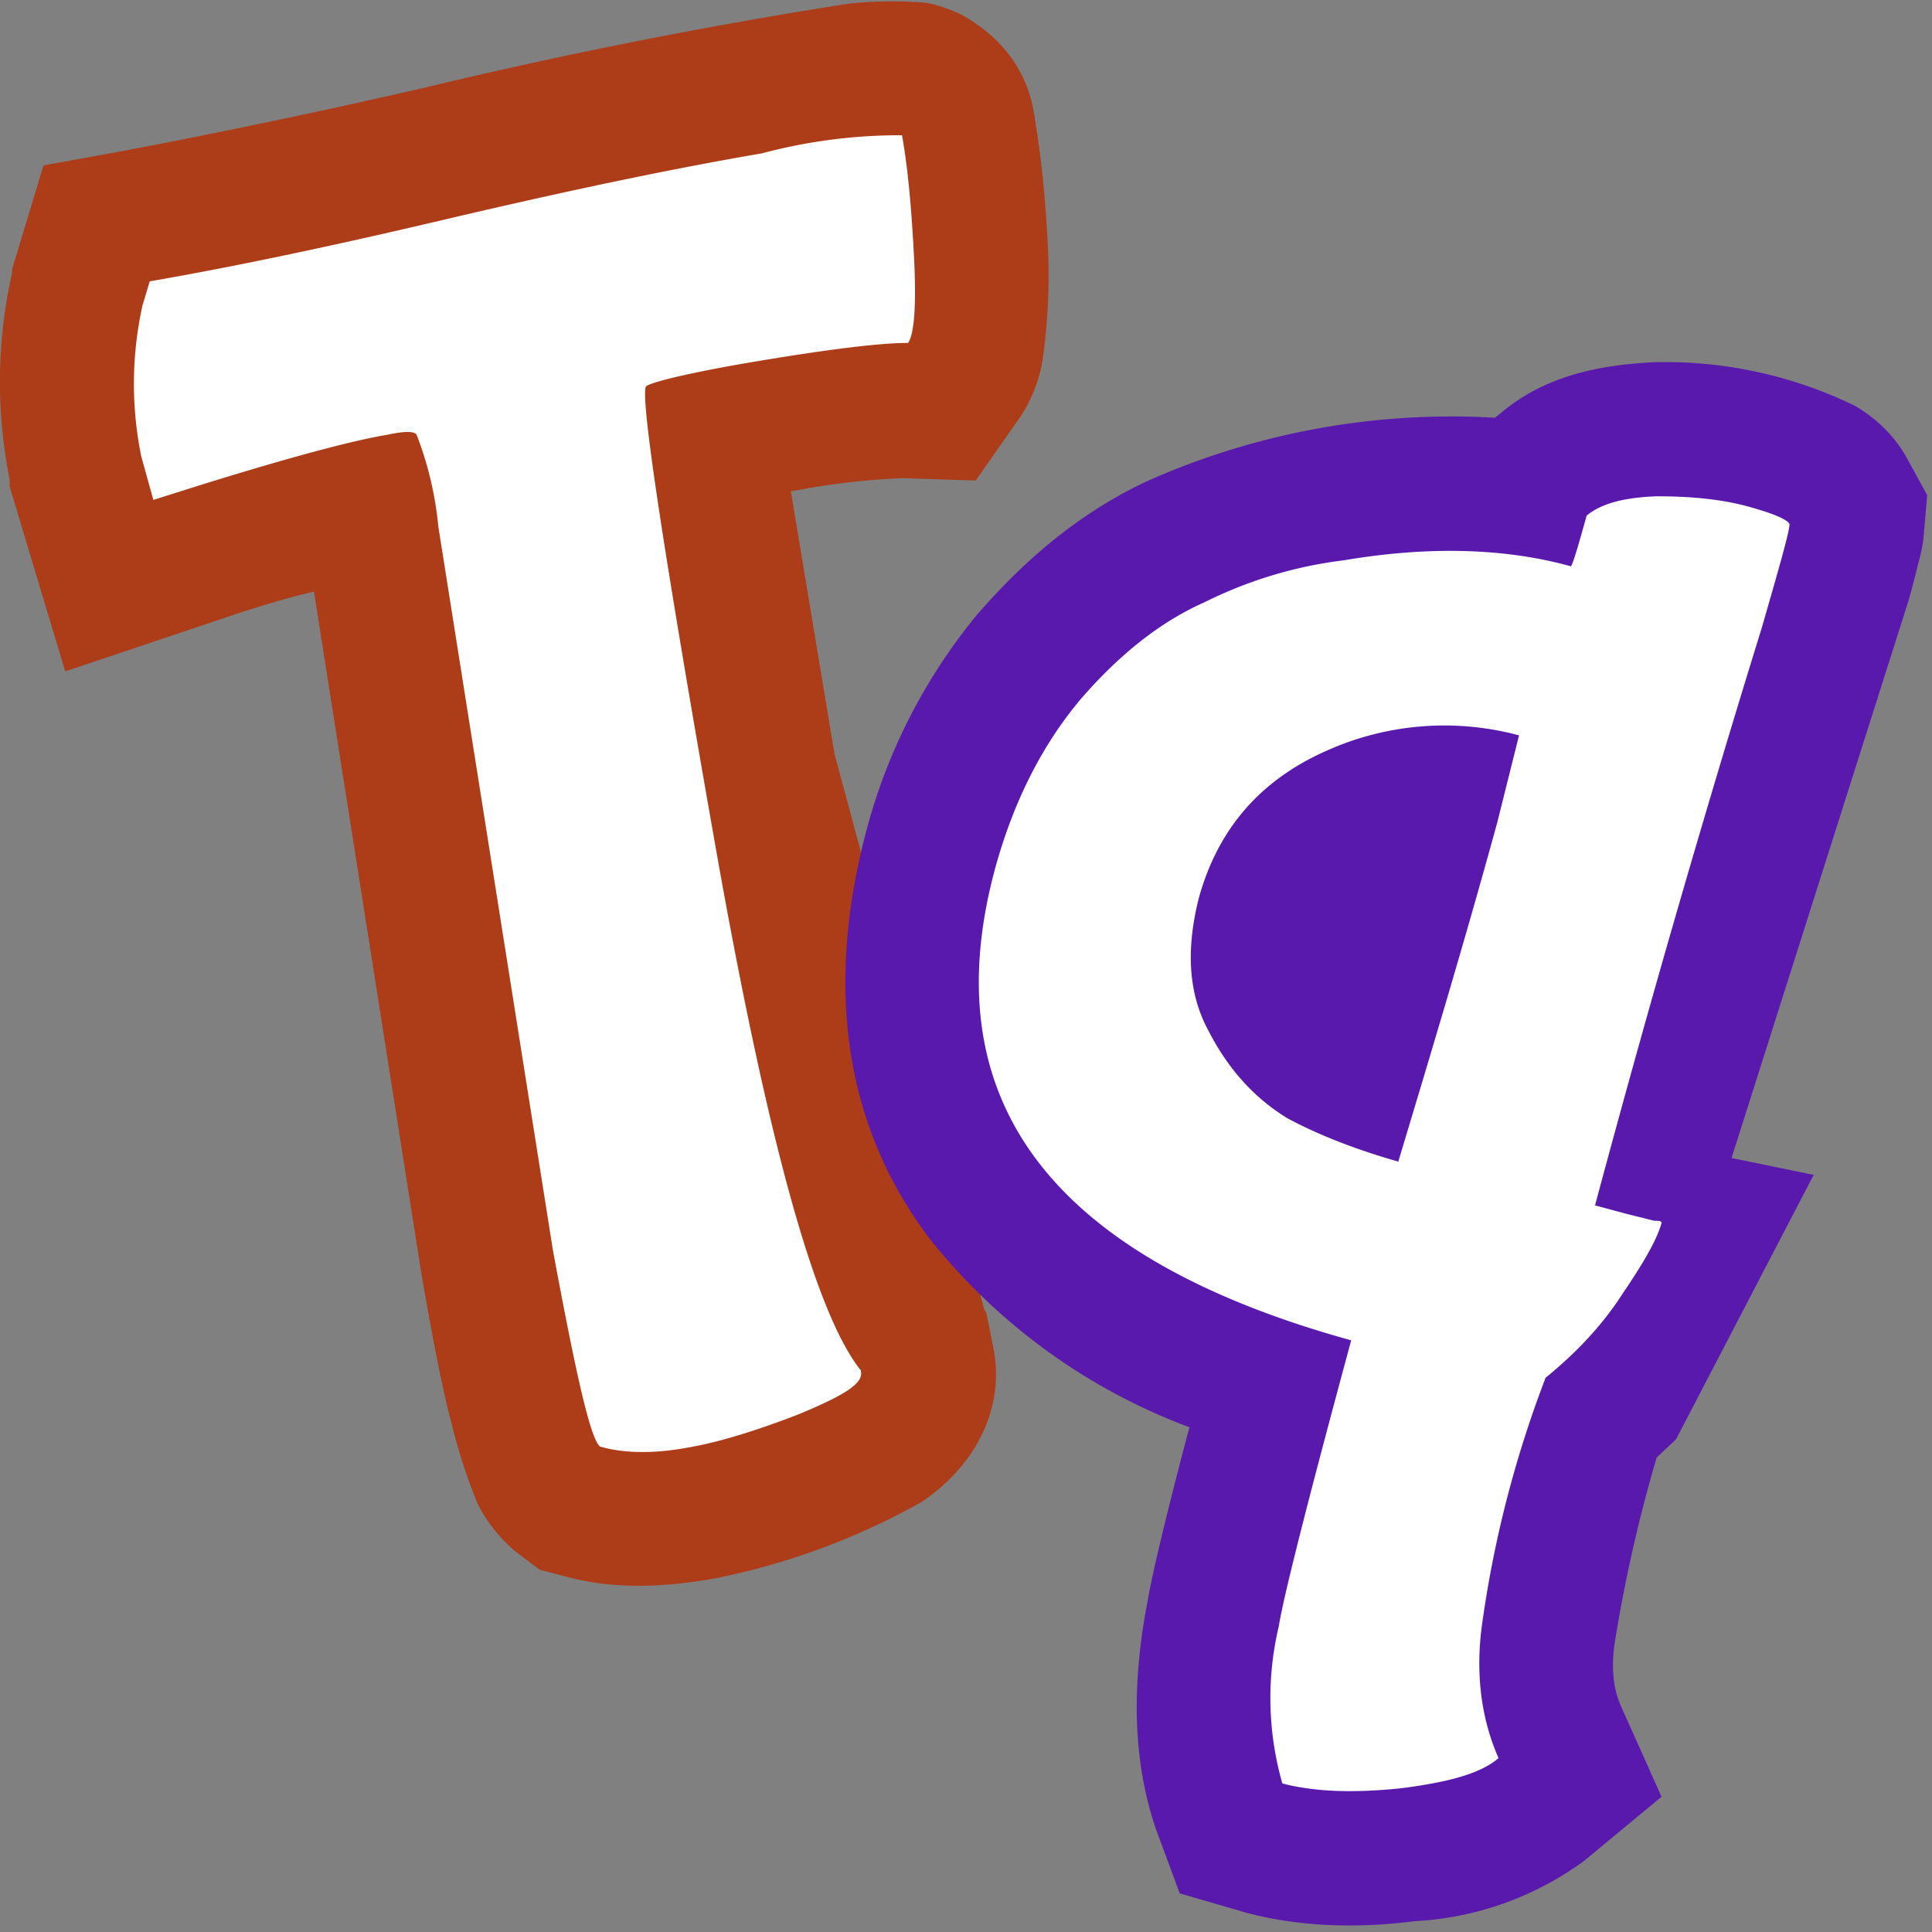 <svg xmlns="http://www.w3.org/2000/svg" width="16" height="16" fill="none"><rect width="100%" height="100%" fill="#808080" stroke="none"/><g clip-path="url(#a)"><path fill="#AD3D19" fill-rule="evenodd" d="M2.6 4.9c-.18.04-.38.1-.6.17l-1.46.49-.46-1.53v-.06A4.1 4.1 0 0 1 .1 2.26v-.03l.26-.86.66-.12A67 67 0 0 0 3.5.73a44.51 44.51 0 0 1 3.53-.7 3.46 3.46 0 0 1 .6-.01c.05 0 .18.03.33.1.14.08.51.3.6.8.06.35.1.73.12 1.16a5 5 0 0 1-.05.93c-.02.1-.07.29-.2.47l-.35.5-.6-.02a6 6 0 0 0-.93.11l.36 2.17 1.24 4.6.02.04.06.3c.08.44-.12.78-.25.94a1.5 1.5 0 0 1-.35.32 5.83 5.83 0 0 1-1.7.63c-.39.07-.82.1-1.23-.01L4.47 13l-.2-.15c-.2-.17-.3-.36-.32-.41a4.58 4.58 0 0 1-.21-.65c-.08-.3-.16-.72-.25-1.24L2.6 4.9Z" clip-rule="evenodd"/><path fill="#fff" d="m4.58 10.36-.95-6a2.84 2.84 0 0 0-.18-.76c-.02-.03-.1-.03-.24 0-.3.05-.82.19-1.56.42l-.38.12-.1-.36a3 3 0 0 1 .01-1.25l.06-.2c.75-.13 1.59-.31 2.52-.53.94-.22 1.79-.4 2.55-.53a4.44 4.44 0 0 1 1.16-.15c.05.28.08.62.1 1.02.02.4 0 .63-.05.7-.23 0-.64.05-1.24.15-.6.1-.9.18-.93.21-.05.08.14 1.34.57 3.78.43 2.44.83 3.9 1.21 4.37v.01c.02.1-.15.2-.51.35-.36.14-.66.23-.88.27-.3.06-.56.06-.77 0-.08-.06-.2-.6-.39-1.62Z"/><path fill="#5A19AD" fill-rule="evenodd" d="m12.38 3.46.05-.04c.4-.34.9-.4 1.26-.42a3.59 3.59 0 0 1 1.67.36c.05.03.28.16.43.43l.17.31-.03.35c-.01.1-.04.2-.05.24a7.92 7.92 0 0 1-.07.27l-1.47 4.63.68.14-1.14 2.19-.16.15a12.38 12.38 0 0 0-.35 1.55c-.03.23 0 .38.05.5l.34.76-.64.53a2.6 2.6 0 0 1-1.4.5c-.47.06-.95.05-1.4-.07l-.55-.16-.2-.54c-.2-.59-.19-1.23-.07-1.86.04-.24.16-.74.35-1.46a4.97 4.97 0 0 1-2.15-1.56c-.75-.99-.85-2.17-.52-3.4a4.7 4.7 0 0 1 .92-1.78l.01-.01c.4-.46.86-.84 1.4-1.09a6.2 6.2 0 0 1 2.88-.52Z" clip-rule="evenodd"/><path fill="#fff" d="m13.2 9.98.26.07.24.06c.04 0 .06 0 .06.02-.04.14-.15.33-.32.58-.16.25-.37.48-.64.7a9.24 9.24 0 0 0-.53 2.07c-.05.4 0 .76.14 1.08-.15.13-.42.2-.81.25-.39.04-.71.03-.98-.04a2.57 2.57 0 0 1-.03-1.3c.04-.25.24-1.04.6-2.37-2.5-.69-3.48-2-2.94-3.94.15-.53.38-.99.7-1.37.32-.37.66-.64 1.02-.8.36-.18.75-.3 1.16-.35.71-.12 1.34-.1 1.88.05.02-.03.06-.17.13-.42.12-.1.31-.15.58-.16.26 0 .51.02.74.08.22.06.34.11.36.15 0 .06-.08.34-.23.86a130.39 130.39 0 0 0-1.38 4.78Zm-.8-3.17.18-.72a2.38 2.38 0 0 0-1.6.13c-.54.24-.89.64-1.05 1.21-.11.43-.09.8.08 1.11.17.33.39.56.65.72.26.14.57.26.92.36.28-.93.56-1.86.82-2.81Z"/></g><defs><clipPath id="a"><path fill="#fff" d="M0 0h16v16H0z"/></clipPath></defs></svg>
